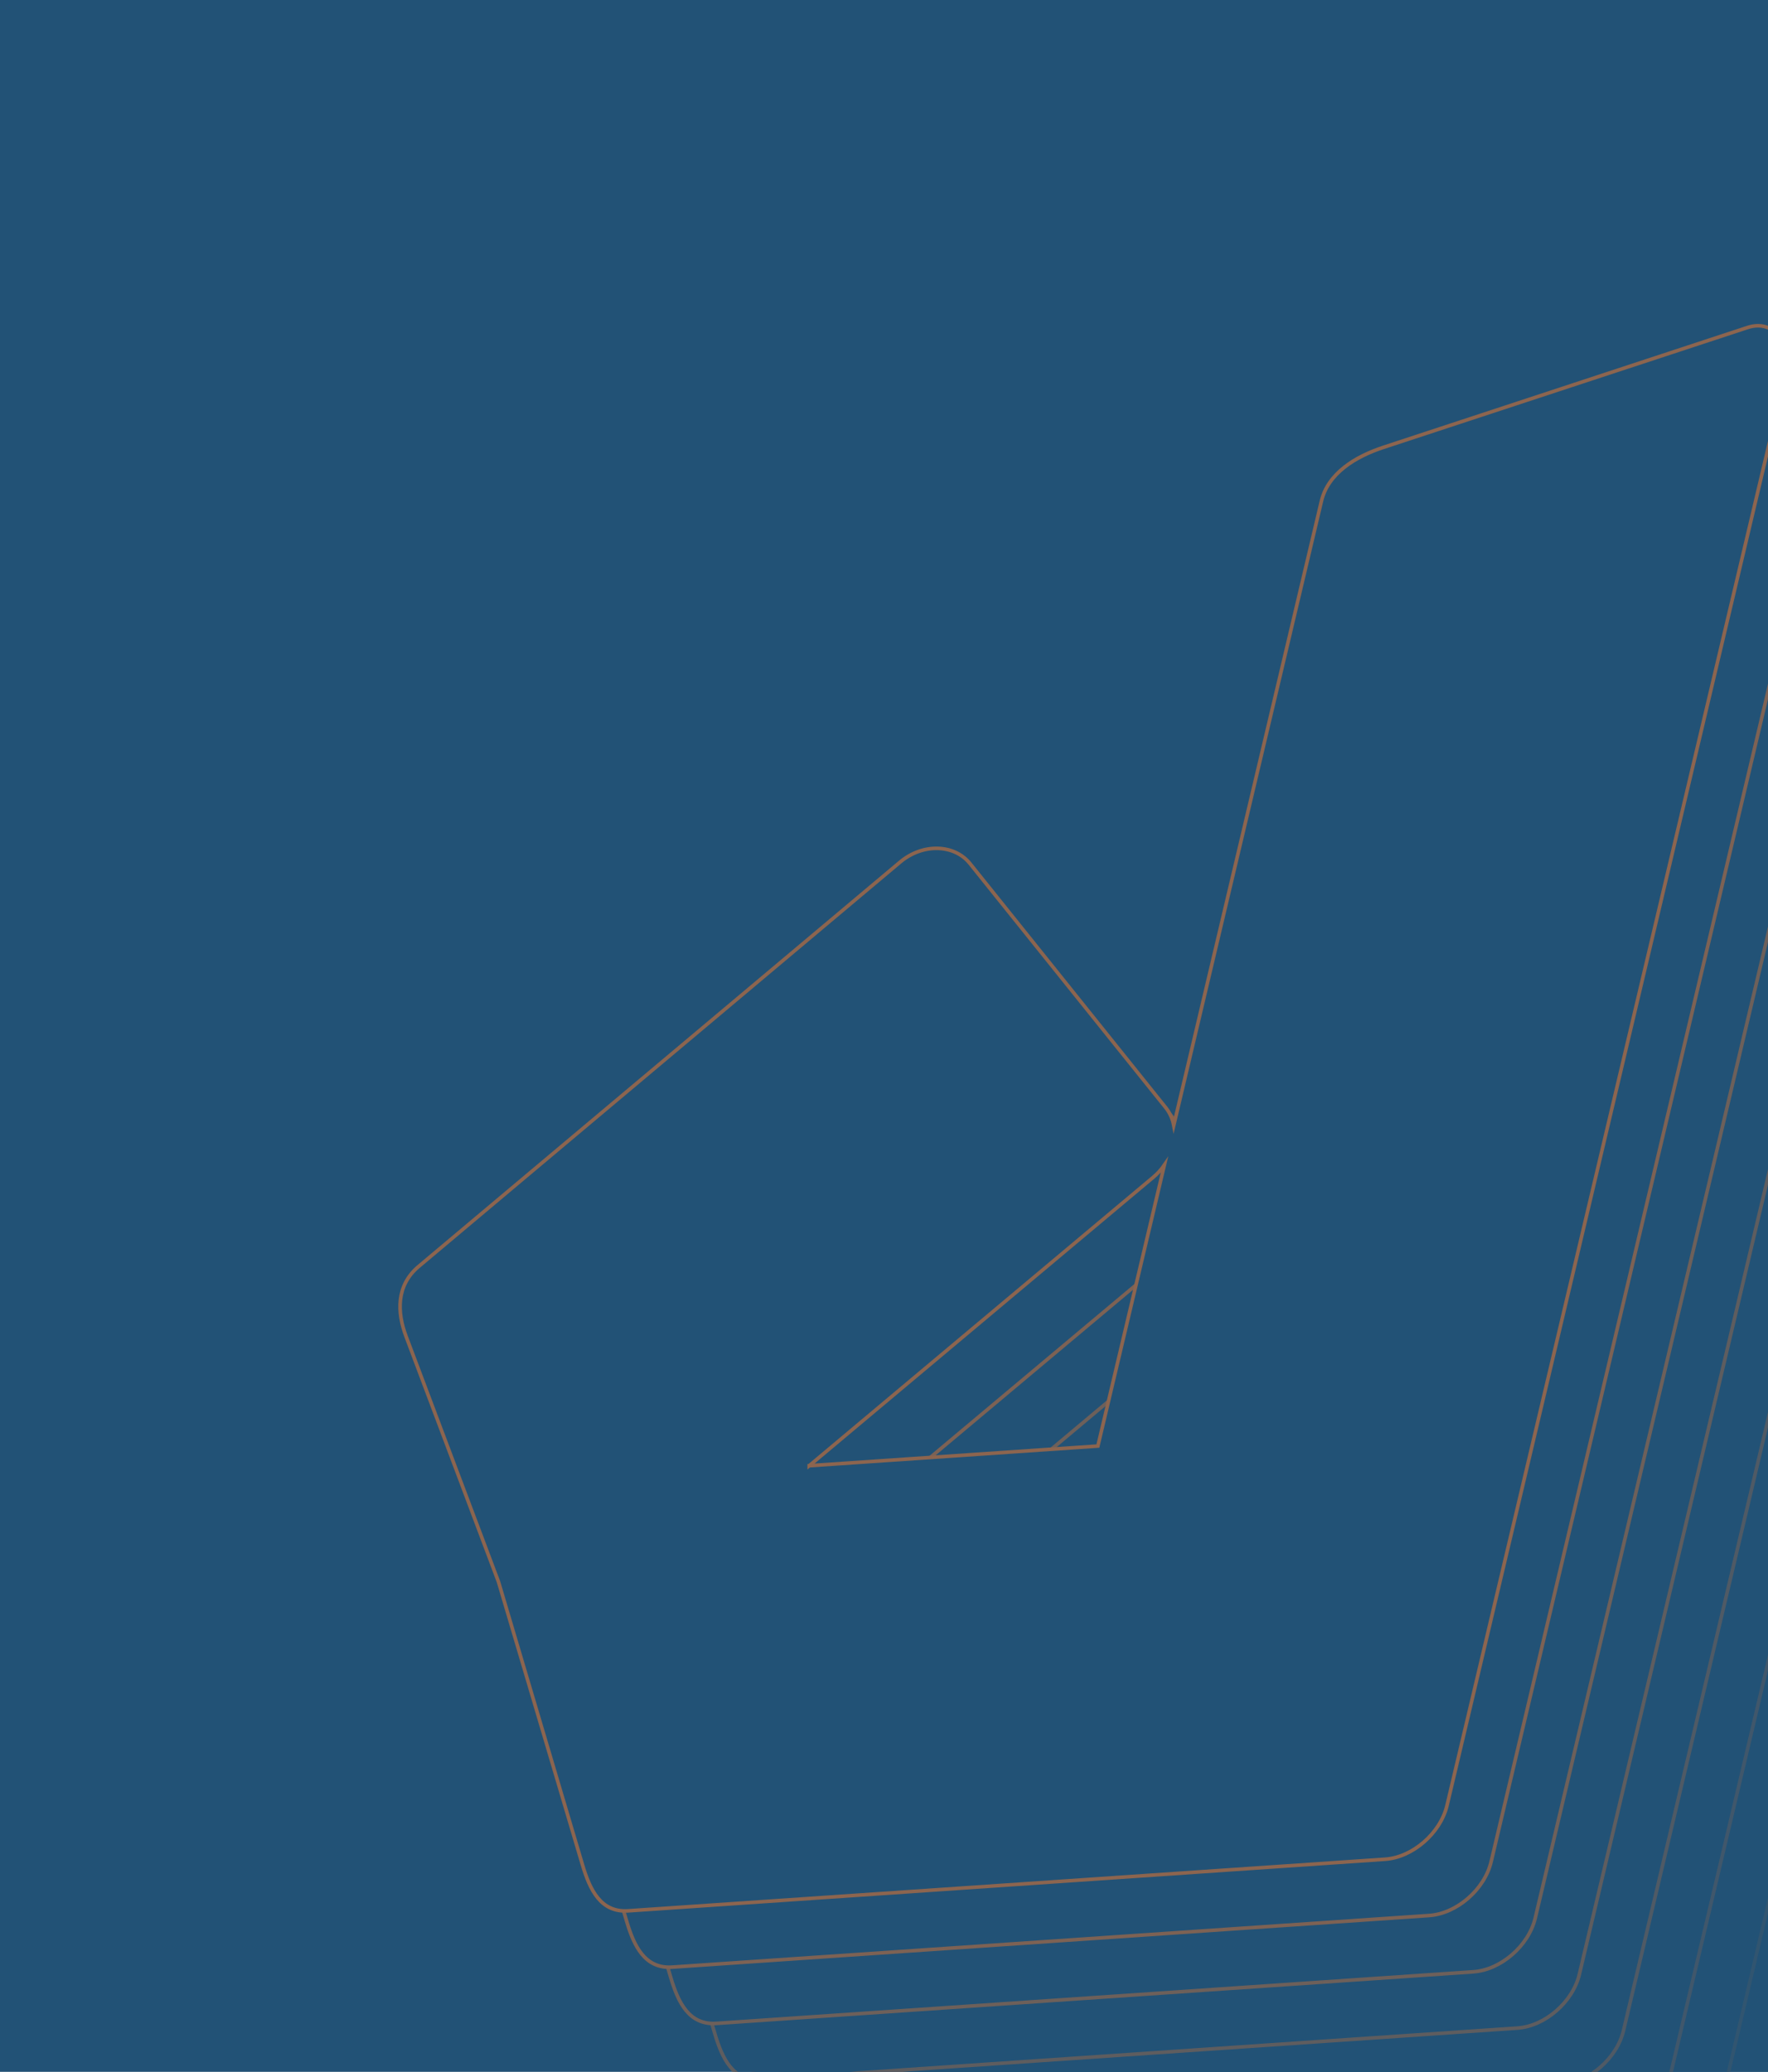 <svg xmlns="http://www.w3.org/2000/svg" xml:space="preserve" width="98.589mm" height="115.534mm" version="1.1" style="shape-rendering:geometricPrecision; text-rendering:geometricPrecision; image-rendering:optimizeQuality; fill-rule:evenodd; clip-rule:evenodd" viewBox="0 0 62766.9 73555.01" xmlns:xlink="http://www.w3.org/1999/xlink">
 <defs>
  <style type="text/css">
   
    .str0 {stroke:#225276;stroke-width:127.33;stroke-miterlimit:22.926}
    .str1 {stroke:#40586B;stroke-width:127.33;stroke-miterlimit:22.926}
    .str2 {stroke:#5F5D60;stroke-width:127.33;stroke-miterlimit:22.926}
    .str3 {stroke:#7D6355;stroke-width:127.33;stroke-miterlimit:22.926}
    .str4 {stroke:#9B6849;stroke-width:127.33;stroke-miterlimit:22.926}
    .str5 {stroke:#B96E3E;stroke-width:127.33;stroke-miterlimit:22.926}
    .str6 {stroke:#D87333;stroke-width:127.33;stroke-miterlimit:22.926}
    .str7 {stroke:#F67928;stroke-width:127.33;stroke-miterlimit:22.926}
    .fil1 {fill:none}
    .fil2 {fill:#225276}
    .fil0 {fill:#225276}
    .fil3 {fill:#225276;fill-opacity:0.502}
   
  </style>
   <clipPath id="id0">
    <path d="M-0 0l62766.9 0 0 73555.01 -62766.9 0 0 -73555.01z"></path>
   </clipPath>
 </defs>
 <g id="Capa_x0020_1">
  <polygon class="fil0" points="-0,0 62766.9,0 62766.9,73555.01 -0,73555.01"></polygon>
  <g style="clip-path:url(#id0)">
   <g id="_32278939488">
    <g>
     <path id="_1" class="fil0" d="M54788.2 80360.55l5350.22 -364.8c975.99,-66.53 1964.51,-924.67 2196.89,-1906.83l12019.71 -50808.43c232.31,-982.1 -349.9,-1994.63 -1351.93,-1664.78l-12928.4 4254.74c-1002.09,329.79 -1964.51,924.61 -2196.89,1906.77l-5242.88 22162.32c-43.55,-229.64 -138.66,-446.16 -288.4,-632.77l-6945.54 -8659.66c-559.49,-697.26 -1679.1,-726.86 -2479.18,-54.82l-17096.37 14359.72c-800.21,672.11 -765.76,1629.51 -445.02,2481.28l3279.58 8707.98 2984.75 10056.92c260.71,878.83 644.67,1696.29 1620.53,1629.76l21522.36 -1467.42 0.57 0zm-15095.12 -14335.72l12208.42 -10236.71c156.49,-131.15 290.06,-279.24 399.69,-437.76l-2360 9975.75 -10248.1 698.72z"></path>
     <path id="_2" class="fil1 str0" d="M54788.2 80360.55l5350.22 -364.8c975.99,-66.53 1964.51,-924.67 2196.89,-1906.83l12019.71 -50808.43c232.31,-982.1 -349.9,-1994.63 -1351.93,-1664.78l-12928.4 4254.74c-1002.09,329.79 -1964.51,924.61 -2196.89,1906.77l-5242.88 22162.32c-43.55,-229.64 -138.66,-446.16 -288.4,-632.77l-6945.54 -8659.66c-559.49,-697.26 -1679.1,-726.86 -2479.18,-54.82l-17096.37 14359.72c-800.21,672.11 -765.76,1629.51 -445.02,2481.28l3279.58 8707.98 2984.75 10056.92c260.71,878.83 644.67,1696.29 1620.53,1629.76l21522.36 -1467.42m-15094.55 -14335.72l12208.42 -10236.71c156.49,-131.15 290.06,-279.24 399.69,-437.76l-2360 9975.75 -10248.1 698.72z"></path>
    </g>
    <g>
     <g>
      <path class="fil2" d="M53221.84 78362.42c1783.45,-121.6 3566.84,-243.2 5350.22,-364.8 975.99,-66.53 1964.51,-924.67 2196.89,-1906.83 4006.57,-16936.12 8013.14,-33872.24 12019.71,-50808.43 232.31,-982.1 -349.9,-1994.63 -1351.93,-1664.78 -4309.43,1418.27 -8618.92,2836.53 -12928.4,4254.74 -1002.09,329.79 -1964.51,924.61 -2196.89,1906.77 -1747.61,7387.44 -3495.21,14774.88 -5242.88,22162.32 -43.55,-229.64 -138.66,-446.16 -288.4,-632.77 -2315.18,-2886.51 -4630.36,-5773.09 -6945.54,-8659.66 -559.49,-697.26 -1679.1,-726.86 -2479.18,-54.82 -5698.79,4786.6 -11397.58,9573.19 -17096.37,14359.72 -800.21,672.11 -765.76,1629.51 -445.02,2481.28 1093.19,2902.68 2186.39,5805.3 3279.58,8707.98 994.96,3352.28 1989.85,6704.57 2984.75,10056.92 260.71,878.83 644.67,1696.29 1620.53,1629.76 7174.16,-489.14 14348.26,-978.28 21522.36,-1467.42l0.57 0zm-15095.12 -14335.72c4069.47,-3412.19 8138.94,-6824.45 12208.42,-10236.71 156.49,-131.15 290.06,-279.24 399.69,-437.76 -786.65,3325.29 -1573.29,6650.52 -2360,9975.75 -3416.01,232.89 -6832.03,465.77 -10248.1,698.72z"></path>
      <path id="_1_14" class="fil1 str1" d="M53221.84 78362.42c1783.45,-121.6 3566.84,-243.2 5350.22,-364.8 975.99,-66.53 1964.51,-924.67 2196.89,-1906.83 4006.57,-16936.12 8013.14,-33872.24 12019.71,-50808.43 232.31,-982.1 -349.9,-1994.63 -1351.93,-1664.78 -4309.43,1418.27 -8618.92,2836.53 -12928.4,4254.74 -1002.09,329.79 -1964.51,924.61 -2196.89,1906.77 -1747.61,7387.44 -3495.21,14774.88 -5242.88,22162.32 -43.55,-229.64 -138.66,-446.16 -288.4,-632.77 -2315.18,-2886.51 -4630.36,-5773.09 -6945.54,-8659.66 -559.49,-697.26 -1679.1,-726.86 -2479.18,-54.82 -5698.79,4786.6 -11397.58,9573.19 -17096.37,14359.72 -800.21,672.11 -765.76,1629.51 -445.02,2481.28 1093.19,2902.68 2186.39,5805.3 3279.58,8707.98 994.96,3352.28 1989.85,6704.57 2984.75,10056.92 260.71,878.83 644.67,1696.29 1620.53,1629.76 7174.16,-489.14 14348.26,-978.28 21522.36,-1467.42m-15094.55 -14335.72c4069.47,-3412.19 8138.94,-6824.45 12208.42,-10236.71 156.49,-131.15 290.06,-279.24 399.69,-437.76 -786.65,3325.29 -1573.29,6650.52 -2360,9975.75 -3416.01,232.89 -6832.03,465.77 -10248.1,698.72z"></path>
     </g>
     <g>
      <path class="fil2" d="M51655.43 76364.36c1783.45,-121.6 3566.84,-243.2 5350.22,-364.8 975.99,-66.53 1964.51,-924.67 2196.89,-1906.83 4006.57,-16936.19 8013.14,-33872.24 12019.71,-50808.43 232.31,-982.1 -349.9,-1994.63 -1351.93,-1664.78 -4309.43,1418.27 -8618.92,2836.53 -12928.4,4254.74 -1002.09,329.79 -1964.51,924.61 -2196.89,1906.77 -1747.61,7387.44 -3495.21,14774.88 -5242.88,22162.32 -43.55,-229.64 -138.66,-446.16 -288.4,-632.77 -2315.18,-2886.51 -4630.36,-5773.09 -6945.54,-8659.66 -559.49,-697.26 -1679.1,-726.86 -2479.18,-54.82 -5698.79,4786.6 -11397.58,9573.13 -17096.37,14359.72 -800.21,672.11 -765.76,1629.51 -445.02,2481.28 1093.19,2902.62 2186.39,5805.3 3279.58,8707.98 994.96,3352.28 1989.85,6704.57 2984.75,10056.92 260.71,878.83 644.67,1696.29 1620.53,1629.76 7174.16,-489.14 14348.26,-978.28 21522.36,-1467.42l0.57 0zm-15095.12 -14335.72c4069.47,-3412.26 8138.94,-6824.51 12208.42,-10236.71 156.49,-131.15 290.06,-279.24 399.69,-437.76 -786.65,3325.23 -1573.29,6650.45 -2360,9975.75 -3416.01,232.89 -6832.03,465.77 -10248.1,698.72z"></path>
      <path id="_1_15" class="fil1 str2" d="M51655.43 76364.36c1783.45,-121.6 3566.84,-243.2 5350.22,-364.8 975.99,-66.53 1964.51,-924.67 2196.89,-1906.83 4006.57,-16936.19 8013.14,-33872.24 12019.71,-50808.43 232.31,-982.1 -349.9,-1994.63 -1351.93,-1664.78 -4309.43,1418.27 -8618.92,2836.53 -12928.4,4254.74 -1002.09,329.79 -1964.51,924.61 -2196.89,1906.77 -1747.61,7387.44 -3495.21,14774.88 -5242.88,22162.32 -43.55,-229.64 -138.66,-446.16 -288.4,-632.77 -2315.18,-2886.51 -4630.36,-5773.09 -6945.54,-8659.66 -559.49,-697.26 -1679.1,-726.86 -2479.18,-54.82 -5698.79,4786.6 -11397.58,9573.13 -17096.37,14359.72 -800.21,672.11 -765.76,1629.51 -445.02,2481.28 1093.19,2902.62 2186.39,5805.3 3279.58,8707.98 994.96,3352.28 1989.85,6704.57 2984.75,10056.92 260.71,878.83 644.67,1696.29 1620.53,1629.76 7174.16,-489.14 14348.26,-978.28 21522.36,-1467.42m-15094.55 -14335.72c4069.47,-3412.26 8138.94,-6824.51 12208.42,-10236.71 156.49,-131.15 290.06,-279.24 399.69,-437.76 -786.65,3325.23 -1573.29,6650.45 -2360,9975.75 -3416.01,232.89 -6832.03,465.77 -10248.1,698.72z"></path>
     </g>
     <g>
      <path class="fil2" d="M50089.08 74366.23c1783.45,-121.6 3566.84,-243.2 5350.22,-364.8 975.99,-66.53 1964.51,-924.67 2196.89,-1906.83 4006.57,-16936.12 8013.14,-33872.24 12019.71,-50808.43 232.31,-982.1 -349.9,-1994.63 -1351.93,-1664.78 -4309.43,1418.27 -8618.92,2836.53 -12928.4,4254.74 -1002.09,329.79 -1964.51,924.61 -2196.89,1906.77 -1747.61,7387.44 -3495.21,14774.88 -5242.88,22162.32 -43.55,-229.64 -138.66,-446.16 -288.4,-632.77 -2315.18,-2886.51 -4630.36,-5773.09 -6945.54,-8659.66 -559.49,-697.26 -1679.1,-726.86 -2479.18,-54.82 -5698.79,4786.6 -11397.58,9573.19 -17096.37,14359.72 -800.21,672.11 -765.76,1629.51 -445.02,2481.28 1093.19,2902.68 2186.39,5805.3 3279.58,8707.98 994.96,3352.28 1989.85,6704.57 2984.75,10056.92 260.71,878.83 644.67,1696.29 1620.53,1629.76 7174.16,-489.14 14348.26,-978.28 21522.36,-1467.42l0.57 0zm-15095.12 -14335.72c4069.47,-3412.19 8138.94,-6824.45 12208.42,-10236.71 156.49,-131.15 290.06,-279.24 399.69,-437.76 -786.65,3325.29 -1573.29,6650.52 -2360,9975.75 -3416.01,232.89 -6832.03,465.77 -10248.1,698.72z"></path>
      <path id="_1_16" class="fil1 str3" d="M50089.08 74366.23c1783.45,-121.6 3566.84,-243.2 5350.22,-364.8 975.99,-66.53 1964.51,-924.67 2196.89,-1906.83 4006.57,-16936.12 8013.14,-33872.24 12019.71,-50808.43 232.31,-982.1 -349.9,-1994.63 -1351.93,-1664.78 -4309.43,1418.27 -8618.92,2836.53 -12928.4,4254.74 -1002.09,329.79 -1964.51,924.61 -2196.89,1906.77 -1747.61,7387.44 -3495.21,14774.88 -5242.88,22162.32 -43.55,-229.64 -138.66,-446.16 -288.4,-632.77 -2315.18,-2886.51 -4630.36,-5773.09 -6945.54,-8659.66 -559.49,-697.26 -1679.1,-726.86 -2479.18,-54.82 -5698.79,4786.6 -11397.58,9573.19 -17096.37,14359.72 -800.21,672.11 -765.76,1629.51 -445.02,2481.28 1093.19,2902.68 2186.39,5805.3 3279.58,8707.98 994.96,3352.28 1989.85,6704.57 2984.75,10056.92 260.71,878.83 644.67,1696.29 1620.53,1629.76 7174.16,-489.14 14348.26,-978.28 21522.36,-1467.42m-15094.55 -14335.72c4069.47,-3412.19 8138.94,-6824.45 12208.42,-10236.71 156.49,-131.15 290.06,-279.24 399.69,-437.76 -786.65,3325.29 -1573.29,6650.52 -2360,9975.75 -3416.01,232.89 -6832.03,465.77 -10248.1,698.72z"></path>
     </g>
     <g>
      <path class="fil2" d="M48522.79 72368.16c1783.45,-121.6 3566.84,-243.2 5350.22,-364.8 975.99,-66.53 1964.51,-924.67 2196.89,-1906.83 4006.57,-16936.19 8013.14,-33872.24 12019.71,-50808.43 232.31,-982.1 -349.9,-1994.63 -1351.93,-1664.78 -4309.43,1418.27 -8618.92,2836.53 -12928.4,4254.74 -1002.09,329.79 -1964.51,924.61 -2196.89,1906.77 -1747.61,7387.44 -3495.21,14774.88 -5242.88,22162.32 -43.55,-229.64 -138.66,-446.16 -288.4,-632.77 -2315.18,-2886.51 -4630.36,-5773.09 -6945.54,-8659.66 -559.49,-697.26 -1679.1,-726.86 -2479.18,-54.82 -5698.79,4786.6 -11397.58,9573.13 -17096.37,14359.72 -800.21,672.11 -765.76,1629.51 -445.02,2481.28 1093.19,2902.62 2186.39,5805.3 3279.58,8707.98 994.96,3352.28 1989.85,6704.57 2984.75,10056.92 260.71,878.83 644.67,1696.29 1620.53,1629.76 7174.16,-489.14 14348.26,-978.28 21522.36,-1467.42l0.57 0zm-15095.12 -14335.72c4069.47,-3412.26 8138.94,-6824.51 12208.42,-10236.71 156.49,-131.15 290.06,-279.24 399.69,-437.76 -786.65,3325.23 -1573.29,6650.45 -2360,9975.75 -3416.01,232.89 -6832.03,465.77 -10248.1,698.72z"></path>
      <path id="_1_17" class="fil1 str4" d="M48522.79 72368.16c1783.45,-121.6 3566.84,-243.2 5350.22,-364.8 975.99,-66.53 1964.51,-924.67 2196.89,-1906.83 4006.57,-16936.19 8013.14,-33872.24 12019.71,-50808.43 232.31,-982.1 -349.9,-1994.63 -1351.93,-1664.78 -4309.43,1418.27 -8618.92,2836.53 -12928.4,4254.74 -1002.09,329.79 -1964.51,924.61 -2196.89,1906.77 -1747.61,7387.44 -3495.21,14774.88 -5242.88,22162.32 -43.55,-229.64 -138.66,-446.16 -288.4,-632.77 -2315.18,-2886.51 -4630.36,-5773.09 -6945.54,-8659.66 -559.49,-697.26 -1679.1,-726.86 -2479.18,-54.82 -5698.79,4786.6 -11397.58,9573.13 -17096.37,14359.72 -800.21,672.11 -765.76,1629.51 -445.02,2481.28 1093.19,2902.62 2186.39,5805.3 3279.58,8707.98 994.96,3352.28 1989.85,6704.57 2984.75,10056.92 260.71,878.83 644.67,1696.29 1620.53,1629.76 7174.16,-489.14 14348.26,-978.28 21522.36,-1467.42m-15094.55 -14335.72c4069.47,-3412.26 8138.94,-6824.51 12208.42,-10236.71 156.49,-131.15 290.06,-279.24 399.69,-437.76 -786.65,3325.23 -1573.29,6650.45 -2360,9975.75 -3416.01,232.89 -6832.03,465.77 -10248.1,698.72z"></path>
     </g>
     <g>
      <path class="fil2" d="M46956.44 70370.03c1783.45,-121.6 3566.84,-243.2 5350.22,-364.8 975.99,-66.53 1964.51,-924.67 2196.89,-1906.83 4006.57,-16936.12 8013.14,-33872.24 12019.71,-50808.43 232.31,-982.1 -349.9,-1994.63 -1351.93,-1664.78 -4309.43,1418.27 -8618.92,2836.53 -12928.4,4254.74 -1002.09,329.79 -1964.51,924.61 -2196.89,1906.77 -1747.61,7387.44 -3495.21,14774.88 -5242.88,22162.32 -43.55,-229.64 -138.66,-446.16 -288.4,-632.77 -2315.18,-2886.51 -4630.36,-5773.09 -6945.54,-8659.66 -559.49,-697.26 -1679.1,-726.86 -2479.18,-54.82 -5698.79,4786.6 -11397.58,9573.19 -17096.37,14359.72 -800.21,672.11 -765.76,1629.51 -445.02,2481.28 1093.19,2902.68 2186.39,5805.3 3279.58,8707.98 994.96,3352.28 1989.85,6704.57 2984.75,10056.92 260.71,878.83 644.67,1696.29 1620.53,1629.76 7174.16,-489.14 14348.26,-978.28 21522.36,-1467.42l0.57 0zm-15095.12 -14335.72c4069.47,-3412.19 8138.94,-6824.45 12208.42,-10236.71 156.49,-131.15 290.06,-279.24 399.69,-437.76 -786.65,3325.29 -1573.29,6650.52 -2360,9975.75 -3416.01,232.89 -6832.03,465.77 -10248.1,698.72z"></path>
      <path id="_1_18" class="fil1 str5" d="M46956.44 70370.03c1783.45,-121.6 3566.84,-243.2 5350.22,-364.8 975.99,-66.53 1964.51,-924.67 2196.89,-1906.83 4006.57,-16936.12 8013.14,-33872.24 12019.71,-50808.43 232.31,-982.1 -349.9,-1994.63 -1351.93,-1664.78 -4309.43,1418.27 -8618.92,2836.53 -12928.4,4254.74 -1002.09,329.79 -1964.51,924.61 -2196.89,1906.77 -1747.61,7387.44 -3495.21,14774.88 -5242.88,22162.32 -43.55,-229.64 -138.66,-446.16 -288.4,-632.77 -2315.18,-2886.51 -4630.36,-5773.09 -6945.54,-8659.66 -559.49,-697.26 -1679.1,-726.86 -2479.18,-54.82 -5698.79,4786.6 -11397.58,9573.19 -17096.37,14359.72 -800.21,672.11 -765.76,1629.51 -445.02,2481.28 1093.19,2902.68 2186.39,5805.3 3279.58,8707.98 994.96,3352.28 1989.85,6704.57 2984.75,10056.92 260.71,878.83 644.67,1696.29 1620.53,1629.76 7174.16,-489.14 14348.26,-978.28 21522.36,-1467.42m-15094.55 -14335.72c4069.47,-3412.19 8138.94,-6824.45 12208.42,-10236.71 156.49,-131.15 290.06,-279.24 399.69,-437.76 -786.65,3325.29 -1573.29,6650.52 -2360,9975.75 -3416.01,232.89 -6832.03,465.77 -10248.1,698.72z"></path>
     </g>
     <g>
      <path class="fil2" d="M45390.02 68371.97c1783.45,-121.6 3566.84,-243.2 5350.22,-364.8 975.99,-66.53 1964.51,-924.67 2196.89,-1906.83 4006.57,-16936.19 8013.14,-33872.24 12019.71,-50808.43 232.31,-982.1 -349.9,-1994.63 -1351.93,-1664.78 -4309.43,1418.27 -8618.92,2836.53 -12928.4,4254.74 -1002.09,329.79 -1964.51,924.61 -2196.89,1906.77 -1747.61,7387.44 -3495.21,14774.88 -5242.88,22162.32 -43.55,-229.64 -138.66,-446.16 -288.4,-632.77 -2315.18,-2886.51 -4630.36,-5773.09 -6945.54,-8659.66 -559.49,-697.26 -1679.1,-726.86 -2479.18,-54.82 -5698.79,4786.6 -11397.58,9573.13 -17096.37,14359.72 -800.21,672.11 -765.76,1629.51 -445.02,2481.28 1093.19,2902.62 2186.39,5805.3 3279.58,8707.98 994.96,3352.28 1989.85,6704.57 2984.75,10056.92 260.71,878.83 644.67,1696.29 1620.53,1629.76 7174.16,-489.14 14348.26,-978.28 21522.36,-1467.42l0.57 0zm-15095.12 -14335.72c4069.47,-3412.26 8138.94,-6824.51 12208.42,-10236.71 156.49,-131.15 290.06,-279.24 399.69,-437.76 -786.65,3325.23 -1573.29,6650.45 -2360,9975.75 -3416.01,232.89 -6832.03,465.77 -10248.1,698.72z"></path>
      <path id="_1_19" class="fil1 str6" d="M45390.02 68371.97c1783.45,-121.6 3566.84,-243.2 5350.22,-364.8 975.99,-66.53 1964.51,-924.67 2196.89,-1906.83 4006.57,-16936.19 8013.14,-33872.24 12019.71,-50808.43 232.31,-982.1 -349.9,-1994.63 -1351.93,-1664.78 -4309.43,1418.27 -8618.92,2836.53 -12928.4,4254.74 -1002.09,329.79 -1964.51,924.61 -2196.89,1906.77 -1747.61,7387.44 -3495.21,14774.88 -5242.88,22162.32 -43.55,-229.64 -138.66,-446.16 -288.4,-632.77 -2315.18,-2886.51 -4630.36,-5773.09 -6945.54,-8659.66 -559.49,-697.26 -1679.1,-726.86 -2479.18,-54.82 -5698.79,4786.6 -11397.58,9573.13 -17096.37,14359.72 -800.21,672.11 -765.76,1629.51 -445.02,2481.28 1093.19,2902.62 2186.39,5805.3 3279.58,8707.98 994.96,3352.28 1989.85,6704.57 2984.75,10056.92 260.71,878.83 644.67,1696.29 1620.53,1629.76 7174.16,-489.14 14348.26,-978.28 21522.36,-1467.42m-15094.55 -14335.72c4069.47,-3412.26 8138.94,-6824.51 12208.42,-10236.71 156.49,-131.15 290.06,-279.24 399.69,-437.76 -786.65,3325.23 -1573.29,6650.45 -2360,9975.75 -3416.01,232.89 -6832.03,465.77 -10248.1,698.72z"></path>
     </g>
    </g>
    <g>
     <path class="fil0" d="M43823.67 66373.84l5350.22 -364.8c975.99,-66.53 1964.51,-924.67 2196.89,-1906.83l12019.71 -50808.43c232.31,-982.1 -349.9,-1994.63 -1351.93,-1664.78l-12928.4 4254.74c-1002.09,329.79 -1964.51,924.61 -2196.89,1906.77l-5242.88 22162.32c-43.55,-229.64 -138.66,-446.16 -288.4,-632.77l-6945.54 -8659.66c-559.49,-697.26 -1679.1,-726.86 -2479.18,-54.82l-17096.37 14359.72c-800.21,672.11 -765.76,1629.51 -445.02,2481.28l3279.58 8707.98 2984.75 10056.92c260.71,878.83 644.67,1696.29 1620.53,1629.76l21522.36 -1467.42 0.57 0zm-15095.12 -14335.72l12208.42 -10236.71c156.49,-131.15 290.06,-279.24 399.69,-437.76l-2360 9975.75 -10248.1 698.72z"></path>
     <path id="_1_20" class="fil1 str7" d="M43823.67 66373.84l5350.22 -364.8c975.99,-66.53 1964.51,-924.67 2196.89,-1906.83l12019.71 -50808.43c232.31,-982.1 -349.9,-1994.63 -1351.93,-1664.78l-12928.4 4254.74c-1002.09,329.79 -1964.51,924.61 -2196.89,1906.77l-5242.88 22162.32c-43.55,-229.64 -138.66,-446.16 -288.4,-632.77l-6945.54 -8659.66c-559.49,-697.26 -1679.1,-726.86 -2479.18,-54.82l-17096.37 14359.72c-800.21,672.11 -765.76,1629.51 -445.02,2481.28l3279.58 8707.98 2984.75 10056.92c260.71,878.83 644.67,1696.29 1620.53,1629.76l21522.36 -1467.42m-15094.55 -14335.72l12208.42 -10236.71c156.49,-131.15 290.06,-279.24 399.69,-437.76l-2360 9975.75 -10248.1 698.72z"></path>
    </g>
   </g>
  </g>
  <polygon class="fil1" points="-0,0 62766.9,0 62766.9,73555.01 -0,73555.01"></polygon>
  <polygon class="fil3" points="-0,0 62766.9,0 62766.9,73555.01 -0,73555.01"></polygon>
 </g>
</svg>
